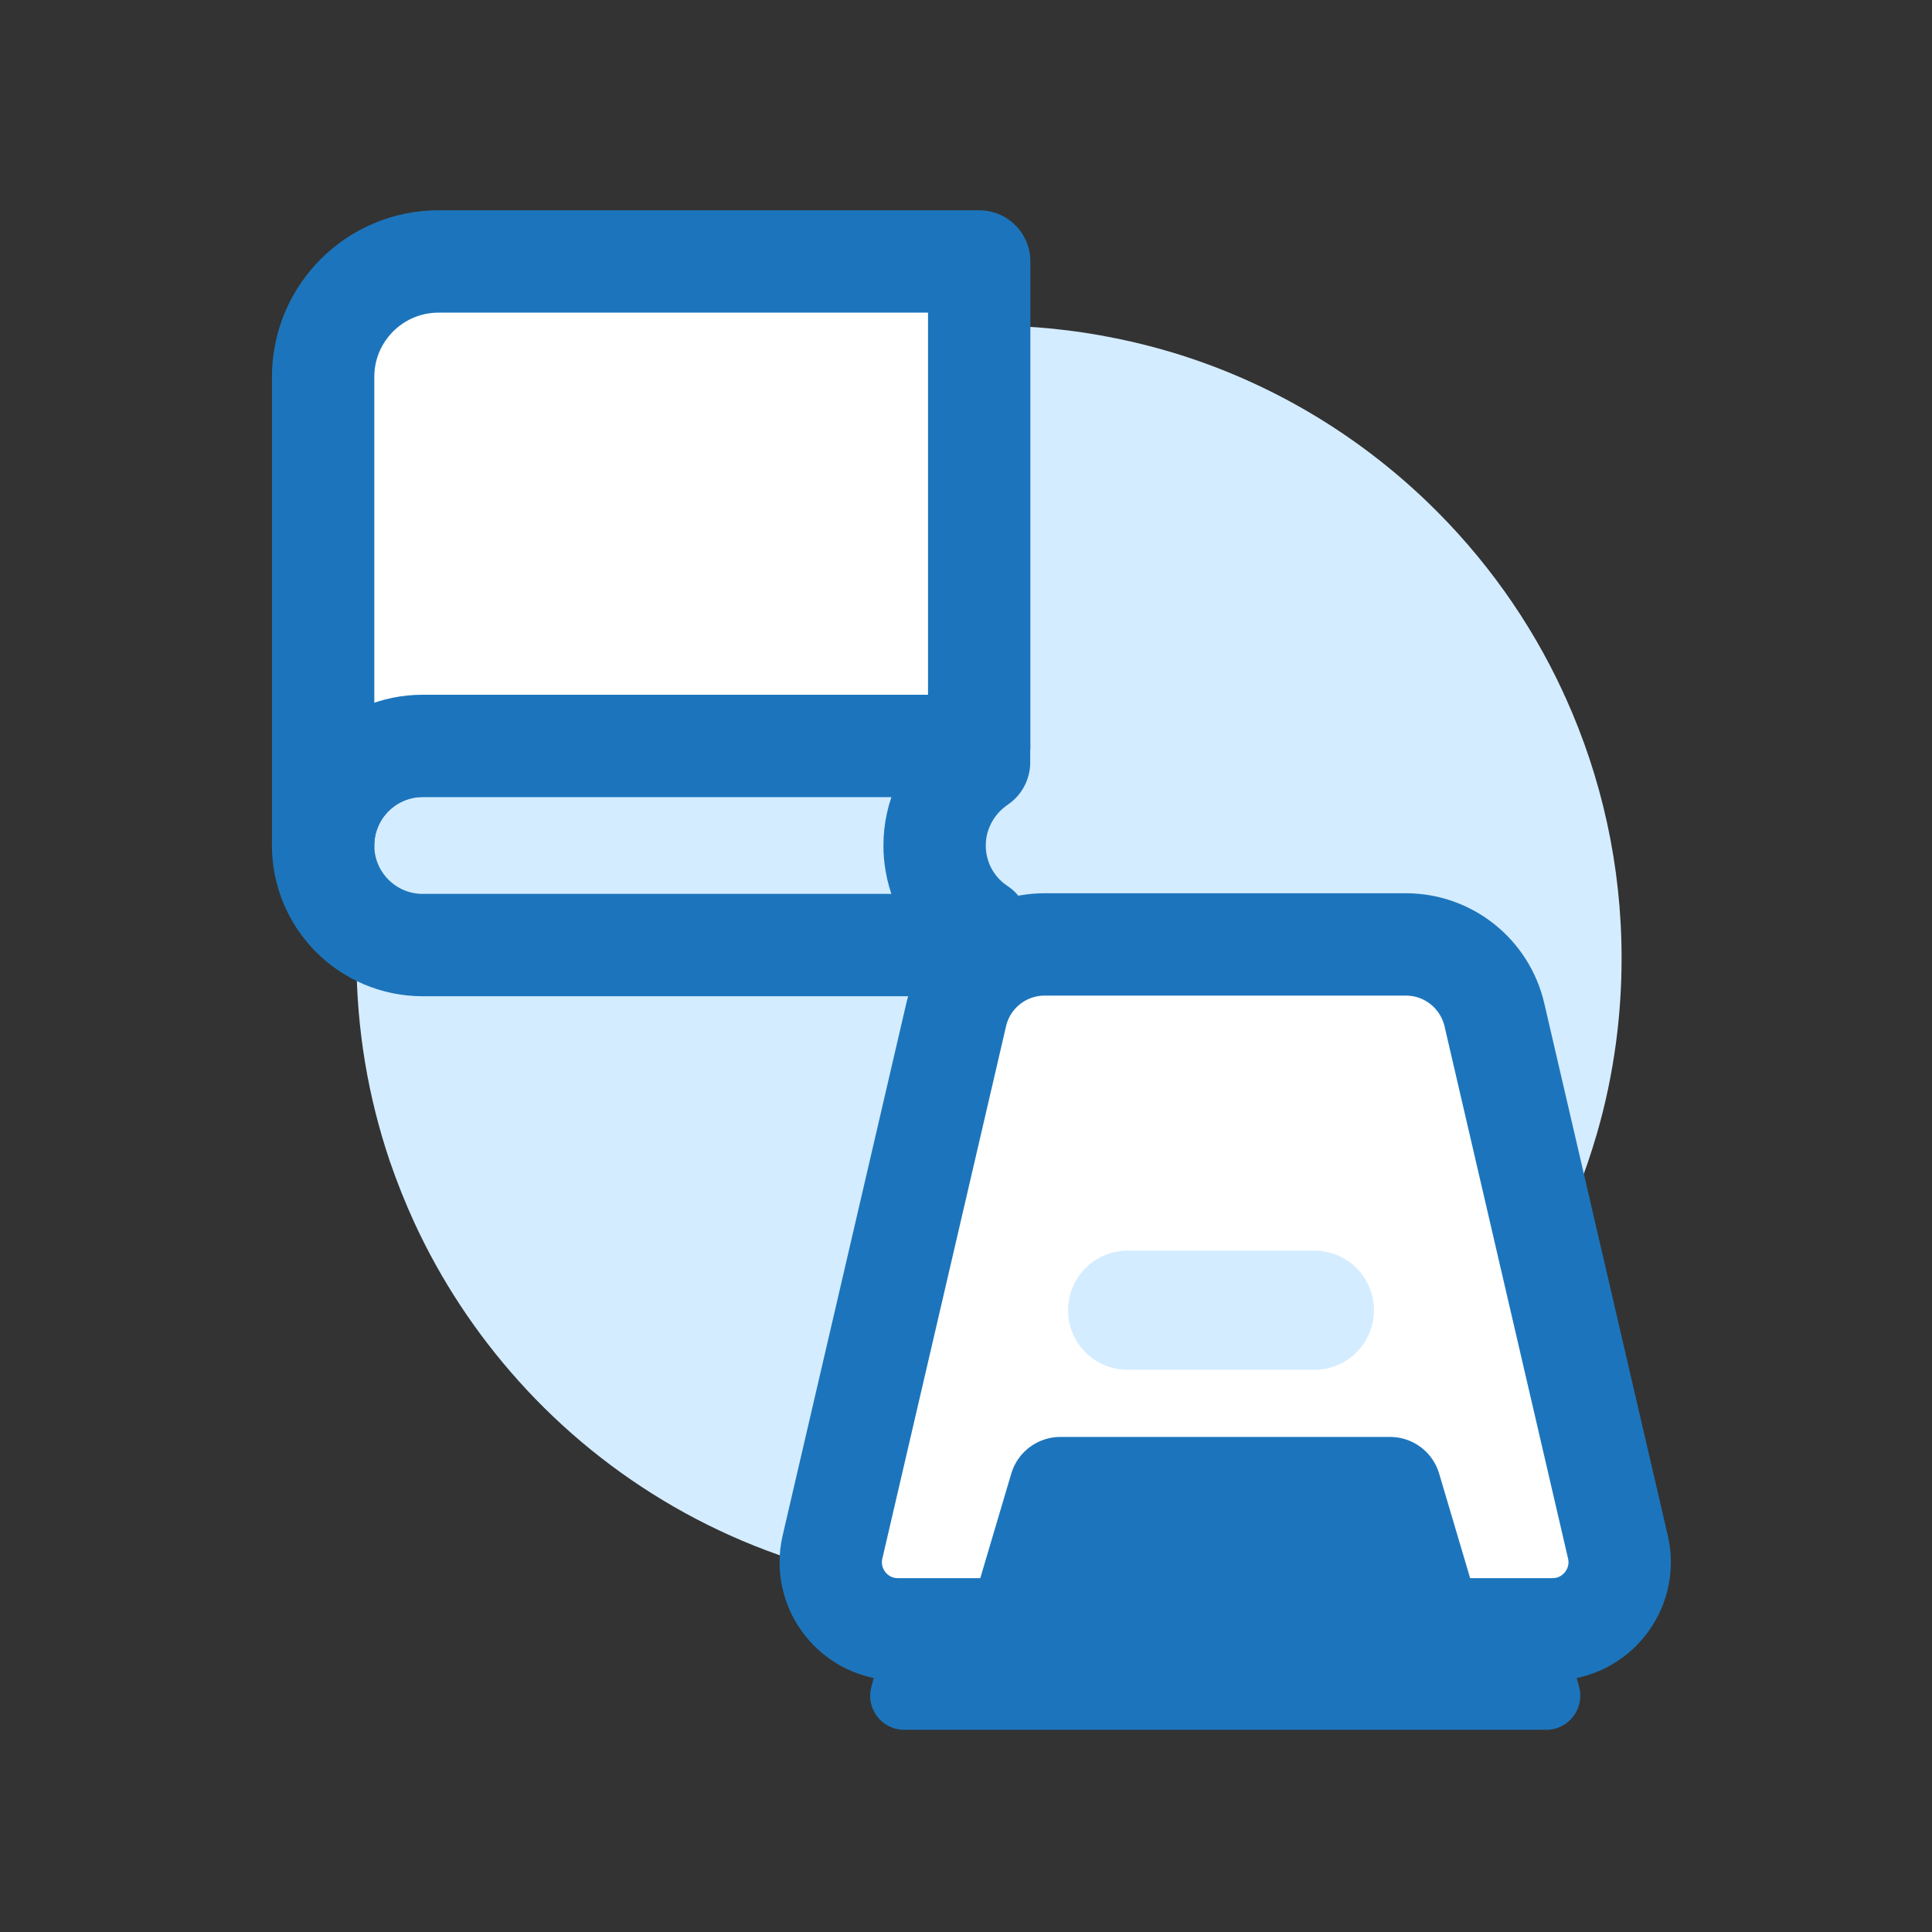 <?xml version="1.0" encoding="utf-8"?>
<!-- Generator: Adobe Illustrator 28.0.0, SVG Export Plug-In . SVG Version: 6.00 Build 0)  -->
<svg version="1.1" xmlns="http://www.w3.org/2000/svg" xmlns:xlink="http://www.w3.org/1999/xlink" x="0px" y="0px"
	 viewBox="0 0 1200 1200" style="enable-background:new 0 0 1200 1200;" xml:space="preserve">
<rect x="0" y="0" width="1200" height="1200" fill="#333333" stroke="none"/>
<style type="text/css">
	.st0{display:none;}
	.st1{display:inline;opacity:0.3;}
	.st2{display:inline;fill:#D4ECFF;}
	.st3{display:inline;}
	.st4{display:inline;fill:#FFFFFF;}
	.st5{fill:#1C75BC;}
	.st6{fill:#02579A;}
	.st7{fill:#FC7E10;}
	.st8{fill:#D4ECFF;}
	.st9{fill:none;stroke:#1C75BC;stroke-width:5;stroke-linecap:round;stroke-linejoin:round;stroke-miterlimit:10;}
	.st10{fill:#102B3D;}
	.st11{fill:#44585F;}
	.st12{fill:#C7284E;}
	.st13{fill:#F07A92;}
	.st14{fill:#05A8B6;}
	.st15{fill:none;stroke:#FFFFFF;stroke-width:5;stroke-linecap:round;stroke-linejoin:round;stroke-miterlimit:10;}
	.st16{fill:#FFFFFF;stroke:#FFFFFF;stroke-width:5;stroke-linecap:round;stroke-linejoin:round;stroke-miterlimit:10;}
	.st17{fill:#FFFFFF;}
	.st18{fill:#FFFFFF;stroke:#1C75BC;stroke-width:60;stroke-linecap:round;stroke-linejoin:round;stroke-miterlimit:10;}
	.st19{fill:none;stroke:#1C75BC;stroke-width:60;stroke-linecap:round;stroke-linejoin:round;stroke-miterlimit:10;}
	.st20{fill:#FFFFFF;stroke:#1C75BC;stroke-width:5;stroke-linecap:round;stroke-linejoin:round;stroke-miterlimit:10;}
	.st21{fill:#1C75BC;stroke:#1C75BC;stroke-width:5;stroke-linecap:round;stroke-linejoin:round;stroke-miterlimit:10;}
	.st22{fill:#FEE5CF;}
	.st23{fill:#FFFFFF;stroke:#FC7E10;stroke-width:52.439;stroke-linecap:round;stroke-linejoin:round;stroke-miterlimit:10;}
	.st24{fill:#FC7E10;stroke:#FC7E10;stroke-width:60;stroke-linecap:round;stroke-linejoin:round;stroke-miterlimit:10;}
	.st25{fill:none;stroke:#FC7E11;stroke-width:15.843;stroke-linecap:round;stroke-linejoin:round;stroke-miterlimit:10;}
	.st26{fill:none;stroke:#1C75BC;stroke-width:15.843;stroke-linecap:round;stroke-linejoin:round;stroke-miterlimit:10;}
	.st27{fill:#FFFFFF;stroke:#1C75BC;stroke-width:15.843;stroke-linecap:round;stroke-linejoin:round;stroke-miterlimit:10;}
	.st28{fill:#D4ECFF;stroke:#1C75BC;stroke-width:15.843;stroke-linecap:round;stroke-linejoin:round;stroke-miterlimit:10;}
	.st29{fill:#1C75BC;stroke:#FFFFFF;stroke-width:7.922;stroke-miterlimit:10;}
	.st30{fill:none;stroke:#FC7E10;stroke-width:13.847;stroke-linecap:round;stroke-linejoin:round;stroke-miterlimit:10;}
	.st31{fill:#FC7E10;stroke:#FC7E10;stroke-width:15.843;stroke-linecap:round;stroke-linejoin:round;stroke-miterlimit:10;}
	.st32{fill:#FFFFFF;stroke:#FEE5CF;stroke-width:13.847;stroke-linecap:round;stroke-linejoin:round;stroke-miterlimit:10;}
	.st33{fill:#FEE5CF;stroke:#FEE5CF;stroke-width:3.697;stroke-linecap:round;stroke-linejoin:round;stroke-miterlimit:10;}
	.st34{fill:#FEE5CF;stroke:#FEE5CF;stroke-width:13.847;stroke-linecap:round;stroke-linejoin:round;stroke-miterlimit:10;}
	.st35{fill:none;stroke:#1C75BC;stroke-width:63.572;stroke-linecap:round;stroke-linejoin:round;stroke-miterlimit:10;}
	.st36{fill:#FFFFFF;stroke:#1C75BC;stroke-width:63.572;stroke-linecap:round;stroke-linejoin:round;stroke-miterlimit:10;}
	.st37{fill:none;stroke:#FC7E10;stroke-width:55.561;stroke-linecap:round;stroke-linejoin:round;stroke-miterlimit:10;}
	.st38{fill:#FC7E10;stroke:#FC7E10;stroke-width:63.572;stroke-linecap:round;stroke-linejoin:round;stroke-miterlimit:10;}
	.st39{fill:#FFFFFF;stroke:#FEE5CF;stroke-width:55.561;stroke-linecap:round;stroke-linejoin:round;stroke-miterlimit:10;}
	.st40{fill:#FEE5CF;stroke:#FEE5CF;stroke-width:14.834;stroke-linecap:round;stroke-linejoin:round;stroke-miterlimit:10;}
	.st41{fill:#FEE5CF;stroke:#FEE5CF;stroke-width:55.561;stroke-linecap:round;stroke-linejoin:round;stroke-miterlimit:10;}
	.st42{fill:none;stroke:#1C75BC;stroke-width:15.843;stroke-linecap:round;stroke-linejoin:round;}
	
		.st43{fill:none;stroke:#1C75BC;stroke-width:15.843;stroke-linecap:round;stroke-linejoin:round;stroke-dasharray:9.838,25.578;}
	.st44{fill:none;stroke:#FC7E11;stroke-width:63.572;stroke-linecap:round;stroke-linejoin:round;stroke-miterlimit:10;}
	.st45{fill:#D4ECFF;stroke:#1C75BC;stroke-width:63.572;stroke-linecap:round;stroke-linejoin:round;stroke-miterlimit:10;}
	.st46{fill:#1C75BC;stroke:#FFFFFF;stroke-width:31.786;stroke-miterlimit:10;}
	.st47{fill:none;stroke:#1C75BC;stroke-width:63.572;stroke-linecap:round;stroke-linejoin:round;}
	
		.st48{fill:none;stroke:#1C75BC;stroke-width:63.572;stroke-linecap:round;stroke-linejoin:round;stroke-dasharray:39.476,102.637;}
	.st49{fill:none;stroke:#1C75BC;stroke-width:35;stroke-linecap:round;stroke-linejoin:round;stroke-miterlimit:10;}
	
		.st50{fill:none;stroke:#1C75BC;stroke-width:60;stroke-linecap:round;stroke-linejoin:round;stroke-miterlimit:10;stroke-dasharray:99;}
	.st51{fill:none;stroke:#1C75BC;stroke-width:15.636;stroke-linecap:round;stroke-linejoin:round;stroke-miterlimit:10;}
	
		.st52{fill:none;stroke:#1C75BC;stroke-width:14.757;stroke-linecap:round;stroke-linejoin:round;stroke-miterlimit:10;stroke-dasharray:24.349;}
	.st53{fill:none;stroke:#FFFFFF;stroke-width:36.107;stroke-linecap:round;stroke-linejoin:round;stroke-miterlimit:10;}
	.st54{fill:none;stroke:#1C75BC;stroke-width:15.767;stroke-linecap:round;stroke-linejoin:round;stroke-miterlimit:10;}
	.st55{fill:none;stroke:#FFFFFF;stroke-width:8.955;stroke-linecap:round;stroke-linejoin:round;stroke-miterlimit:10;}
	.st56{fill:#1C75BD;}
	.st57{fill:#FFFFFF;stroke:#1C75BC;stroke-width:4.835;stroke-linecap:round;stroke-linejoin:round;stroke-miterlimit:10;}
	.st58{fill:none;stroke:#1C75BC;stroke-width:5.093;stroke-linecap:round;stroke-linejoin:round;stroke-miterlimit:10;}
	.st59{fill:#1C75BC;stroke:#1C75BC;stroke-width:5.093;stroke-linecap:round;stroke-linejoin:round;stroke-miterlimit:10;}
	.st60{fill:#FFFFFF;stroke:#1C75BC;stroke-width:5.093;stroke-linecap:round;stroke-linejoin:round;stroke-miterlimit:10;}
	.st61{fill:none;stroke:#1C75BC;stroke-width:5.186;stroke-linecap:round;stroke-linejoin:round;stroke-miterlimit:10;}
	.st62{fill:#D4ECFF;stroke:#D4ECFF;stroke-width:60;stroke-linecap:round;stroke-linejoin:round;stroke-miterlimit:10;}
	.st63{fill:none;stroke:#1C75BC;stroke-width:15.145;stroke-linecap:round;stroke-linejoin:round;stroke-miterlimit:10;}
	.st64{fill:none;stroke:#1C75BC;stroke-width:14.294;stroke-linecap:round;stroke-linejoin:round;stroke-miterlimit:10;}
	.st65{fill:#D4ECFF;stroke:#D4ECFF;stroke-width:14.294;stroke-linecap:round;stroke-linejoin:round;stroke-miterlimit:10;}
	.st66{fill:#FFFFFF;stroke:#1C75BC;stroke-width:15.145;stroke-linecap:round;stroke-linejoin:round;stroke-miterlimit:10;}
	.st67{fill:#FFFFFF;stroke:#1C75BC;stroke-width:14.294;stroke-linecap:round;stroke-linejoin:round;stroke-miterlimit:10;}
	.st68{fill:none;stroke:#02579A;stroke-width:10;stroke-linecap:round;stroke-miterlimit:10;}
	.st69{fill:#1F8FDB;}
	.st70{fill:#004472;}
	.st71{opacity:0.8;fill:url(#SVGID_1_);}
	.st72{opacity:0.8;fill:url(#SVGID_00000168804684171717454980000011125422460424277899_);}
	.st73{fill:url(#SVGID_00000101065405263777825440000014024481163999522197_);}
	.st74{fill:url(#SVGID_00000037662886045271437670000005821740998039806117_);}
	.st75{fill:url(#SVGID_00000107547922352672412970000008276757897199877275_);}
	.st76{opacity:0.5;fill:url(#SVGID_00000087382646785194916010000000960602277418157712_);}
	.st77{opacity:0.3;fill:url(#SVGID_00000112601309418885500690000003830566300764023231_);}
	.st78{opacity:0.7;fill:url(#SVGID_00000003827796955839790040000016187951965428501428_);}
	.st79{opacity:0.8;fill:url(#SVGID_00000049930135786242222270000012224440041914717357_);}
	.st80{opacity:0.8;fill:url(#SVGID_00000077322138630927645100000009537356352971621263_);}
	.st81{opacity:0.6;fill:url(#SVGID_00000005265512727098564170000006236164303725005990_);}
	.st82{fill:none;stroke:#02579A;stroke-width:7;stroke-miterlimit:10;}
	.st83{fill:#2489CE;}
	.st84{fill:url(#SVGID_00000139984016657925012410000007883020668962193803_);}
	.st85{fill:url(#SVGID_00000074424153827312475910000004011344890371689373_);}
	.st86{fill:url(#SVGID_00000030445203475663971150000004529968510977632685_);}
	.st87{fill:url(#SVGID_00000062879337225239703740000004970748778201641115_);}
	.st88{opacity:0.5;fill:url(#SVGID_00000043416843770184238400000008197984622467280047_);}
	.st89{opacity:0.3;fill:url(#SVGID_00000130636314239330921390000004868244674995617427_);}
	.st90{opacity:0.7;fill:url(#SVGID_00000003825740370822434410000008527848358058445470_);}
	.st91{fill:url(#SVGID_00000027582172835933097420000000990726268037959083_);}
	.st92{fill:url(#SVGID_00000047047412618877772850000000174076789628237730_);}
	.st93{fill:url(#SVGID_00000106866350457538917210000014559387777842750375_);}
	.st94{fill:none;stroke:#2489CE;stroke-width:7;stroke-miterlimit:10;}
	.st95{fill-rule:evenodd;clip-rule:evenodd;fill:#C7284E;}
	.st96{fill-rule:evenodd;clip-rule:evenodd;fill:#05A8B6;}
	.st97{fill-rule:evenodd;clip-rule:evenodd;fill:#F07A92;}
	.st98{fill-rule:evenodd;clip-rule:evenodd;fill:#FC7E10;}
	.st99{fill-rule:evenodd;clip-rule:evenodd;fill:#102B3D;}
	.st100{fill-rule:evenodd;clip-rule:evenodd;fill:#44585F;}
	.st101{fill:none;stroke:#F07A92;stroke-miterlimit:10;}
	.st102{fill:none;stroke:#05A8B6;stroke-miterlimit:10;}
	.st103{fill:none;stroke:#FC7E10;stroke-miterlimit:10;}
	.st104{fill:none;stroke:#C7284E;stroke-miterlimit:10;}
	.st105{fill:none;stroke:#44585F;stroke-miterlimit:10;}
	.st106{fill:none;stroke:#102B3D;stroke-miterlimit:10;}
	.st107{fill:none;stroke:#FFFFFF;stroke-miterlimit:10;}
</style>
<g id="Screenshots" class="st0">
</g>
<g id="BG">
</g>
<g id="Elements">
</g>
<g id="Borders">
</g>
<g id="Layer_1">
	<g>
		<path class="st8" d="M614.4,988c-1.7,0-3.5,0-5.2,0c-24.6-0.3-48.6-2.9-71.9-7.5c-84.8-16.9-159.8-61-215.3-122.9
			c-26.1-29.1-48-62.1-64.6-98.1c-5.7-12.4-10.8-25.2-15.3-38.3c-13.4-39.6-20.7-82-20.7-126.1c0-34.3,4.4-67.5,12.6-99.1
			c14.2-54.9,40-105.1,74.7-147.8c4.3-5.3,8.7-10.4,13.2-15.5c71.9-80.1,176.3-130.5,292.4-130.5c26.9,0,53.2,2.7,78.6,7.9
			c12,2.4,23.9,5.4,35.5,8.9c60.3,18.2,114.4,50.6,158.6,93.2c34.8,33.6,63.4,73.4,83.9,117.8c0.2,0.3,0.3,0.7,0.4,1
			c0.4,0.8,0.7,1.5,1.1,2.3c22.3,49.3,34.8,104.1,34.8,161.8c0,17.9-1.2,35.5-3.5,52.8c-2.6,19.2-6.5,37.9-11.8,56.1
			c-28.7,99.6-95.6,182.9-183.9,233c-27.5,15.7-57.2,28.1-88.4,36.7C686.2,983,650.9,988,614.4,988z"/>
	</g>
	<g>
		<polygon class="st8" points="761,1061.1 761,1061.1 759.7,1061.1 		"/>
		<polygon class="st8" points="759.7,1061.1 758.4,1061.1 758.4,1061.1 		"/>
		<path class="st8" d="M760.6,882c-0.2,0-0.5,0-0.9,0C760,882,760.3,882,760.6,882z"/>
		<path class="st36" d="M964.3,1012h-74.9l-26-87.7H658.6l-26,87.7h-74.9c-26.9,0-46.7-25-40.6-51.2l32.1-138.1l44.7-192.4
			c5.9-25.6,28.7-43.7,55-43.7h224.3c26.3,0,49,18.1,55,43.7l44.3,190.9l32.4,139.6C1011,987,991.1,1012,964.3,1012z"/>
		<path class="st5" d="M960.4,1074.4H561.6c-13.9,0-24-13.2-20.4-26.6l4.5-16.7h86.9l26-87.7h204.8l26,87.7h86.9l4.5,16.7
			C984.4,1061.2,974.3,1074.4,960.4,1074.4z"/>
	</g>
	<path class="st8" d="M816.4,850.8h-116c-20.4,0-37-16.5-37-37v0c0-20.4,16.5-37,37-37h116c20.4,0,37,16.5,37,37v0
		C853.4,834.2,836.8,850.8,816.4,850.8z"/>
	<path class="st35" d="M586.1,499.5c-3.6,7.8-5.6,16.5-5.6,25.7c0,3.6,0.3,7.1,0.9,10.5c2.9,17.1,12.8,31.8,26.7,41V587H262.6
		c-34.2,0-61.9-27.7-61.9-61.9c0-9.2,2-17.9,5.6-25.7c9.7-21.3,31.3-36.2,56.3-36.2h345.5v10.3C598.6,480,590.9,488.9,586.1,499.5z"
		/>
	<path class="st36" d="M608.2,162.4v300.9H262.6c-34.2,0-61.9,27.7-61.9,61.9V234.1c0-39.6,32.1-71.7,71.7-71.7H608.2z"/>
</g>
<g id="Map">
</g>
</svg>

